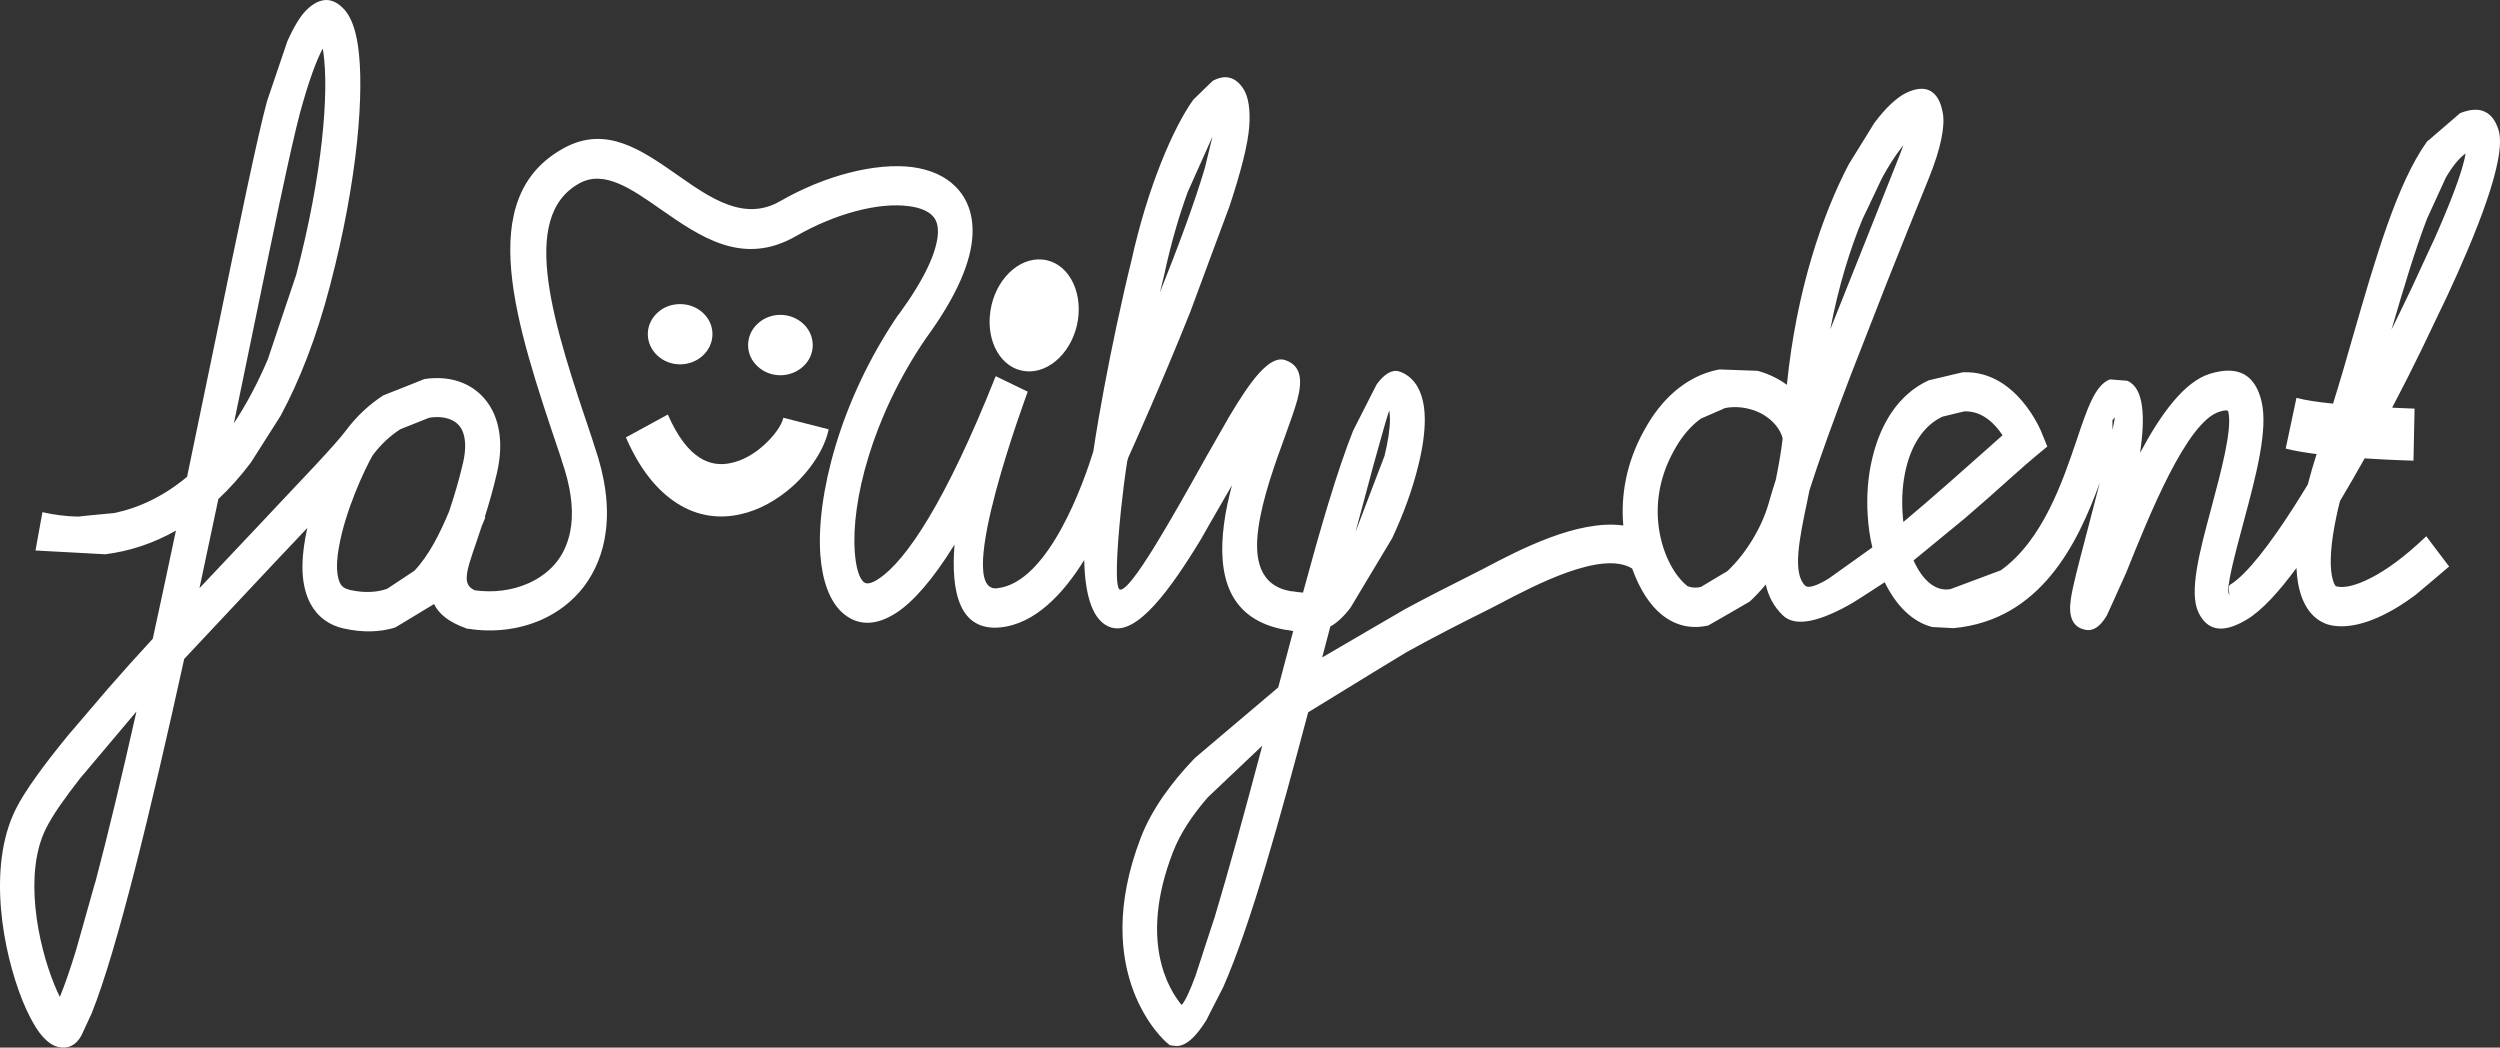 <svg width="210" height="88" viewBox="0 0 210 88" fill="none" xmlns="http://www.w3.org/2000/svg">
<rect x="0" y="0" width="210" height="88" fill="#333333" stroke="none"/>
<path d="M65.801 35.091C65.663 35.724 65.023 36.639 64.098 37.453C63.332 38.13 62.395 38.684 61.423 38.887C60.566 39.091 59.64 39 58.783 38.447C57.845 37.87 56.931 36.718 56.097 34.82L52.576 36.741C53.776 39.509 55.274 41.26 56.874 42.277C58.623 43.395 60.463 43.587 62.177 43.203C63.8 42.853 65.298 41.972 66.509 40.91C68.121 39.486 69.298 37.622 69.607 36.063L65.801 35.091Z" fill="white"/>
<path d="M67.458 30.787C67.961 30.335 68.27 29.691 68.27 28.99C68.27 28.29 67.961 27.635 67.458 27.183C66.967 26.731 66.292 26.448 65.549 26.448C64.806 26.448 64.132 26.731 63.652 27.183C63.149 27.635 62.84 28.279 62.84 28.99C62.84 29.702 63.149 30.335 63.652 30.787C64.132 31.239 64.806 31.521 65.549 31.521C66.292 31.521 66.967 31.239 67.458 30.787Z" fill="white"/>
<path d="M59.034 29.872C59.537 29.408 59.846 28.776 59.846 28.064C59.846 27.352 59.537 26.731 59.034 26.268C58.543 25.816 57.868 25.544 57.125 25.544C56.382 25.544 55.708 25.816 55.228 26.268C54.725 26.731 54.416 27.363 54.416 28.064C54.416 28.764 54.725 29.408 55.228 29.872C55.708 30.323 56.382 30.606 57.125 30.606C57.868 30.606 58.543 30.323 59.034 29.872Z" fill="white"/>
<path d="M86.146 31.182C88.169 31.397 90.147 29.465 90.547 26.878C90.935 24.29 89.621 22.008 87.586 21.805C85.563 21.59 83.586 23.522 83.197 26.109C82.797 28.708 84.112 30.979 86.146 31.182Z" fill="white"/>
<path d="M203.795 45.056C202.001 46.773 200.458 47.88 199.177 48.536C197.817 49.236 196.857 49.406 196.274 49.259H196.251C196.126 49.202 195.989 48.931 195.874 48.344C195.691 47.316 195.76 45.722 196.263 43.35C196.343 42.955 196.446 42.525 196.56 42.085C197.269 40.898 197.966 39.689 198.629 38.503C200.869 38.65 202.721 38.695 202.732 38.695L202.824 34.323C202.824 34.323 202.058 34.3 200.938 34.244C201.989 32.244 202.835 30.561 203.327 29.533L203.624 28.923L204.001 28.132L205.601 24.788C207.876 19.884 210.619 13.286 209.876 10.914C209.636 10.157 209.27 9.637 208.733 9.389C208.207 9.129 207.521 9.163 206.653 9.502L204.001 11.784L203.875 11.885C201.361 15.365 199.52 21.76 197.669 28.177C197.12 30.109 196.56 32.041 195.977 33.905C194.754 33.781 193.645 33.623 192.902 33.419L191.999 37.678C192.674 37.859 193.588 38.017 194.594 38.142C194.308 39.057 194.057 39.904 193.851 40.706C193.451 41.35 193.062 41.994 192.662 42.616C190.685 45.7 188.73 48.264 187.325 49.123C187.073 49.281 187.382 50.219 187.222 49.88C186.982 49.383 187.713 46.638 188.502 43.7C189.485 40.028 190.548 36.074 189.965 33.702C189.462 31.623 188.17 30.617 185.633 31.397C183.473 32.063 181.484 34.809 179.769 38.04C180.204 35.035 180.112 32.583 178.683 31.984L177.552 31.894L177.232 31.871C175.997 32.323 175.323 34.334 174.443 36.955C173.277 40.401 171.608 45.361 168.076 47.903L163.996 49.428L163.79 49.496C162.499 49.688 161.447 48.649 160.738 47.078L165.082 43.508C166.453 42.333 167.711 41.215 168.751 40.277C169.768 39.373 170.568 38.661 171.014 38.3L171.974 37.509L171.483 36.3C171.483 36.3 169.402 31.058 164.865 31.273L163.996 31.476L162.007 31.95C159.481 33.103 157.961 35.588 157.275 38.481C156.898 40.028 156.784 41.689 156.886 43.294C156.944 44.209 157.069 45.112 157.275 45.982L156.818 46.31L153.606 48.603C152.612 49.202 151.903 49.451 151.629 49.191C150.554 48.129 151.137 45.304 151.8 42.141C151.857 41.825 151.926 41.508 151.994 41.181C152.817 38.594 154.018 35.295 155.458 31.521L158.521 23.68C159.63 20.89 160.807 17.952 162.041 14.925C163.07 12.371 163.39 10.552 163.196 9.49C163.024 8.519 162.659 7.909 162.133 7.626C161.607 7.355 160.921 7.411 160.11 7.807C159.344 8.18 158.407 9.038 157.435 10.338L156.818 11.343L155.298 13.795C153.103 17.986 150.909 24.324 150.097 32.323C149.366 31.792 148.531 31.386 147.628 31.148L144.496 31.035H144.416C142.37 31.419 140.301 32.696 138.656 35.227C138.45 35.554 138.256 35.882 138.084 36.198C136.575 38.921 136.141 41.689 136.358 44.141C132.529 43.61 127.58 46.208 124.688 47.733L124.448 47.858C124.208 47.982 123.751 48.208 123.179 48.502C121.945 49.123 120.139 50.027 118.024 51.168L115.304 52.75L111.064 55.224L111.749 52.626C112.298 52.321 112.847 51.823 113.43 51.066L116.939 45.214C117.91 43.147 118.664 41.045 119.122 39.17C119.499 37.69 119.693 36.311 119.682 35.17C119.67 33.713 119.305 32.549 118.562 31.826C118.264 31.532 117.922 31.329 117.544 31.205C116.927 31.013 116.287 31.408 115.647 32.278L115.304 32.945L113.658 36.187C112.309 39.588 110.904 44.423 109.452 49.779C109.166 49.767 108.858 49.711 108.549 49.666H108.446C105.817 49.214 105.349 47.011 105.691 44.446C106.034 41.859 107.132 38.865 107.977 36.549C108.377 35.43 108.732 34.459 108.96 33.645C109.44 31.894 109.28 30.708 107.977 30.256C106.663 29.793 105.074 31.928 103.257 34.989L101.359 38.311C98.468 43.486 95.004 49.666 94.079 49.53C93.656 49.394 93.781 46.604 94.159 42.853C94.296 41.554 94.467 40.175 94.684 38.752C94.719 38.616 94.753 38.514 94.776 38.435C95.164 37.577 97.599 32.165 99.988 26.189L101.611 21.805L103.28 17.32C104.194 14.552 104.834 12.145 104.937 10.609C105.04 9.163 104.857 8.134 104.468 7.502C104.137 6.971 103.748 6.654 103.314 6.541C102.88 6.417 102.4 6.508 101.874 6.79L101.611 7.039L100.239 8.372C98.593 10.665 96.41 15.648 95.027 21.952C94.673 23.364 94.25 25.217 93.781 27.409C93.084 30.696 92.364 34.425 91.838 37.927C91.095 40.311 88.124 48.999 83.723 49.417C80.043 49.756 86.318 32.956 86.329 32.899L83.643 31.6L83.62 31.645L83.597 31.702C79.482 42.039 76.145 47.078 73.813 48.615C73.196 49.033 72.773 49.101 72.544 48.886C72.156 48.536 71.893 47.643 71.802 46.367C71.493 42.141 73.253 35.046 77.757 28.448C80.42 24.81 81.585 21.941 81.688 19.737C81.768 17.997 81.243 16.642 80.248 15.659C79.357 14.766 78.122 14.247 76.682 14.043C73.607 13.636 69.31 14.721 65.526 16.902C62.52 18.63 59.674 16.642 56.965 14.744C53.879 12.586 50.93 10.518 47.41 12.416C39.729 16.563 43.318 27.183 46.987 38.063L47.17 38.616V38.65C47.936 40.819 48.164 42.638 47.981 44.118C47.833 45.338 47.41 46.355 46.804 47.146C46.175 47.959 45.33 48.581 44.381 48.999C43.009 49.609 41.42 49.801 39.889 49.586C39.066 49.236 39.089 48.524 39.409 47.383C39.569 46.841 39.809 46.118 40.095 45.304C40.209 44.943 40.346 44.57 40.472 44.175C40.575 43.937 40.678 43.7 40.769 43.452L40.723 43.429C41.078 42.299 41.443 41.045 41.763 39.644C42.232 37.532 42.026 35.814 41.375 34.504C40.815 33.397 39.946 32.617 38.895 32.176C37.934 31.77 36.814 31.668 35.66 31.837L33.705 32.617L32.208 33.205C31.065 33.939 29.956 34.944 28.996 36.244C28.608 36.763 27.716 37.758 26.47 39.102L23.51 42.243L21.875 43.983C20.275 45.666 18.538 47.508 16.755 49.406C17.292 46.909 17.817 44.389 18.343 41.915C19.292 41.034 20.195 40.017 21.075 38.853L23.51 35.023L23.59 34.888C25.178 31.939 26.584 28.346 27.716 24.019C30.093 14.97 30.619 7.558 30.07 3.841C29.865 2.429 29.465 1.39 28.916 0.791C28.436 0.271 27.933 0 27.396 0C26.87 0.011 26.31 0.282 25.738 0.847C25.236 1.344 24.698 2.214 24.138 3.468L22.435 8.485C21.647 11.354 20.081 18.935 18.138 28.358C17.383 32.029 16.56 35.995 15.714 40.051C13.76 41.678 11.703 42.65 9.634 43.09L7.176 43.327L6.559 43.395C5.542 43.373 4.536 43.248 3.564 43.022L2.981 46.242L7.188 46.468L8.834 46.559C10.822 46.31 12.834 45.677 14.777 44.57C14.137 47.598 13.486 50.66 12.834 53.654C11.531 55.066 10.262 56.478 9.062 57.856L5.702 61.788C3.667 64.274 2.09 66.431 1.324 67.968C-1.099 72.815 0.238 79.933 1.884 84.034C2.273 84.994 2.696 85.819 3.096 86.429C3.656 87.276 4.284 87.818 4.913 87.954C5.702 88.123 6.365 87.83 6.833 86.994L7.188 86.225L7.702 85.118C9.839 79.774 12.674 68.07 15.474 55.348L23.521 46.773L23.898 46.378C24.561 45.666 25.213 44.988 25.819 44.344C25.75 44.649 25.681 44.954 25.636 45.248C25.407 46.547 25.327 47.801 25.498 48.897C25.704 50.23 26.253 51.349 27.282 52.094C27.716 52.411 28.23 52.648 28.836 52.784C30.482 53.157 31.922 53.1 33.179 52.716L33.717 52.4L36.46 50.739C36.871 51.586 37.706 52.253 39.112 52.761L39.237 52.818H39.363C41.432 53.145 43.592 52.897 45.478 52.061C46.838 51.462 48.073 50.535 49.022 49.304C49.993 48.027 50.667 46.457 50.896 44.559C51.147 42.536 50.873 40.164 49.924 37.441L49.753 36.899C46.564 27.442 43.455 18.212 48.713 15.376C50.759 14.269 53.056 15.873 55.434 17.534C58.84 19.907 62.395 22.404 66.875 19.828C70.167 17.941 73.813 16.969 76.362 17.32C77.219 17.433 77.905 17.692 78.317 18.11C78.648 18.438 78.808 18.913 78.785 19.579C78.705 21.116 77.734 23.341 75.493 26.414L75.448 26.448C70.487 33.747 68.555 41.768 68.91 46.626C69.07 48.795 69.698 50.49 70.727 51.439C71.939 52.546 73.504 52.659 75.333 51.45C76.716 50.535 78.351 48.705 80.18 45.745C79.86 49.779 80.614 53.01 83.997 52.705C86.935 52.422 89.301 49.903 91.073 47.044C91.141 50.095 91.804 52.241 93.347 52.716H93.393L93.416 52.727C95.53 53.292 98.251 49.632 100.902 45.259L101.645 43.949L103.485 40.763C103.2 41.836 102.96 42.909 102.823 43.971C102.24 48.321 103.165 52.094 108.057 52.919H108.149C108.309 52.953 108.469 52.987 108.629 53.01C108.355 54.049 108.069 55.1 107.795 56.151L107.372 57.743L101.645 62.59L100.354 63.686C98.331 65.799 96.73 68.036 95.839 70.329C91.392 81.887 97.919 87.491 97.93 87.513L98.262 87.796L98.673 87.852C99.531 87.977 100.422 87.163 101.348 85.672L101.645 85.073L102.743 82.938C105.086 77.616 107.532 68.714 109.886 59.834L115.338 56.489L118.162 54.772C120.733 53.349 122.974 52.23 124.414 51.507C124.951 51.236 125.374 51.032 125.728 50.84L125.968 50.716C128.952 49.146 134.564 46.197 137.101 47.756C137.764 49.586 138.61 50.829 139.57 51.62C140.804 52.614 142.142 52.852 143.502 52.535L144.531 51.948L146.988 50.524C147.445 50.095 147.891 49.62 148.325 49.101C148.543 50.072 148.988 50.942 149.743 51.676C150.851 52.772 153.046 52.128 155.629 50.637L156.852 49.858L158.315 48.908C159.252 50.829 160.613 52.241 162.316 52.671L164.03 52.761H164.133C171.391 52.072 174.512 45.711 176.386 40.537C175.975 42.141 175.517 43.87 175.117 45.417C174.569 47.496 174.1 49.293 173.951 50.309C173.734 51.778 174.077 52.693 175.197 52.908C175.883 53.032 176.443 52.58 176.969 51.71L177.586 50.355L178.603 48.095C180.524 43.316 183.678 35.43 186.433 34.583C186.936 34.425 187.142 34.447 187.176 34.572C187.53 36.029 186.593 39.52 185.724 42.774C184.753 46.378 183.861 49.745 184.673 51.45C185.393 52.931 186.65 53.303 188.753 52.027C189.999 51.281 191.428 49.711 192.902 47.711C192.925 48.185 192.971 48.615 193.04 48.999C193.382 50.886 194.24 51.914 195.246 52.343C195.371 52.4 195.497 52.445 195.623 52.479C196.777 52.784 198.412 52.58 200.423 51.541C201.189 51.157 202.012 50.637 202.892 49.982L204.035 49.022L205.727 47.587L204.035 45.35L203.829 45.067L203.795 45.056ZM203.875 18.359L204.001 18.088L205.441 14.936C205.978 14.009 206.538 13.298 207.11 12.891C206.87 14.405 205.773 17.173 204.527 19.986L204.001 21.116L202.629 24.087C202.024 25.364 201.463 26.505 201.052 27.352L200.892 27.669C201.875 24.302 202.858 21.014 203.875 18.359ZM156.475 18.348L156.818 17.636L158.098 14.936C158.635 13.953 159.172 13.117 159.687 12.45C159.755 12.349 159.813 12.27 159.881 12.19C159.744 12.586 159.572 13.049 159.355 13.58L156.818 19.963L153.743 27.669C154.44 24.031 155.412 20.901 156.475 18.348ZM114.893 40.853L115.304 39.317L115.738 37.758C116.23 35.972 116.573 34.809 116.699 34.481C116.733 34.628 116.744 34.877 116.756 35.204C116.756 36.029 116.596 37.091 116.298 38.3L115.304 40.898L113.864 44.683C114.23 43.294 114.573 42.017 114.893 40.853ZM97.862 22.799V22.765C98.41 20.28 99.073 18.031 99.771 16.122L101.611 12.01L101.851 11.479L101.611 12.439L101.211 14.1C100.342 17.049 98.913 20.867 97.439 24.55C97.588 23.951 97.725 23.364 97.862 22.799ZM20.984 29.081C21.464 26.742 21.921 24.505 22.355 22.438L23.487 17.015L23.544 16.766C24.264 13.365 24.847 10.801 25.213 9.434C25.933 6.813 26.573 5.073 27.11 4.079C27.133 4.169 27.144 4.259 27.156 4.361C27.647 7.694 27.122 14.54 24.881 23.082L23.487 27.228L22.504 30.165C21.624 32.233 20.664 34.018 19.646 35.554C20.104 33.329 20.549 31.16 20.984 29.081ZM7.988 74.137L6.422 79.695C5.93 81.322 5.462 82.689 5.027 83.74C4.867 83.424 4.707 83.062 4.547 82.667C3.153 79.221 1.976 73.335 3.873 69.572C4.399 68.51 5.405 67.076 6.719 65.392L11.462 59.766C10.274 65.053 9.096 69.99 7.999 74.137H7.988ZM38.906 38.831C38.552 40.367 38.129 41.757 37.717 42.977C36.963 44.785 36.048 46.638 34.814 47.937L33.694 48.683L32.517 49.462C31.625 49.767 30.596 49.824 29.385 49.553C29.168 49.496 28.985 49.428 28.848 49.327C28.585 49.135 28.436 48.773 28.367 48.321C28.253 47.632 28.31 46.785 28.482 45.892C29.019 42.876 30.608 39.464 31.305 38.243C32.002 37.317 32.802 36.583 33.614 36.063L33.694 36.029L36.048 35.091C36.734 34.978 37.363 35.035 37.866 35.249C38.277 35.419 38.609 35.713 38.803 36.108C39.1 36.707 39.18 37.611 38.906 38.831ZM102.034 77.04L101.611 78.317L100.422 81.966C99.954 83.231 99.565 84.09 99.256 84.418C98.148 83.085 95.667 79.006 98.513 71.617C99.108 70.058 100.125 68.51 101.428 67.008L101.611 66.827L106.034 62.635C104.617 67.979 103.223 73.086 102.034 77.04ZM149.171 40.288C148.943 40.989 148.748 41.644 148.577 42.243C148.017 44.254 146.668 46.513 145.091 47.982L144.496 48.332L142.873 49.304C142.496 49.394 142.119 49.383 141.776 49.247C141.742 49.236 141.719 49.214 141.696 49.191C140.713 48.389 139.799 46.807 139.421 44.819C139.033 42.774 139.239 40.345 140.576 37.916C140.713 37.656 140.873 37.407 141.022 37.159C141.593 36.289 142.222 35.633 142.885 35.159L144.496 34.459L144.896 34.278C145.605 34.142 146.314 34.187 146.954 34.357C147.594 34.515 148.165 34.809 148.634 35.193C149.194 35.656 149.594 36.221 149.743 36.831C149.617 37.961 149.4 39.136 149.171 40.288ZM159.881 43.847C159.847 43.587 159.835 43.327 159.813 43.068C159.733 41.802 159.824 40.514 160.11 39.328C160.567 37.419 161.55 35.758 163.162 35.001L163.996 34.797L164.979 34.56C166.533 34.481 167.608 35.645 168.214 36.56C167.836 36.888 167.413 37.272 166.933 37.701L163.664 40.593C162.464 41.655 161.161 42.774 159.881 43.847ZM177.552 35.611L177.449 36.119C177.449 35.769 177.438 35.464 177.449 35.283L177.655 35.057L177.552 35.611Z" fill="white"/>
</svg>
